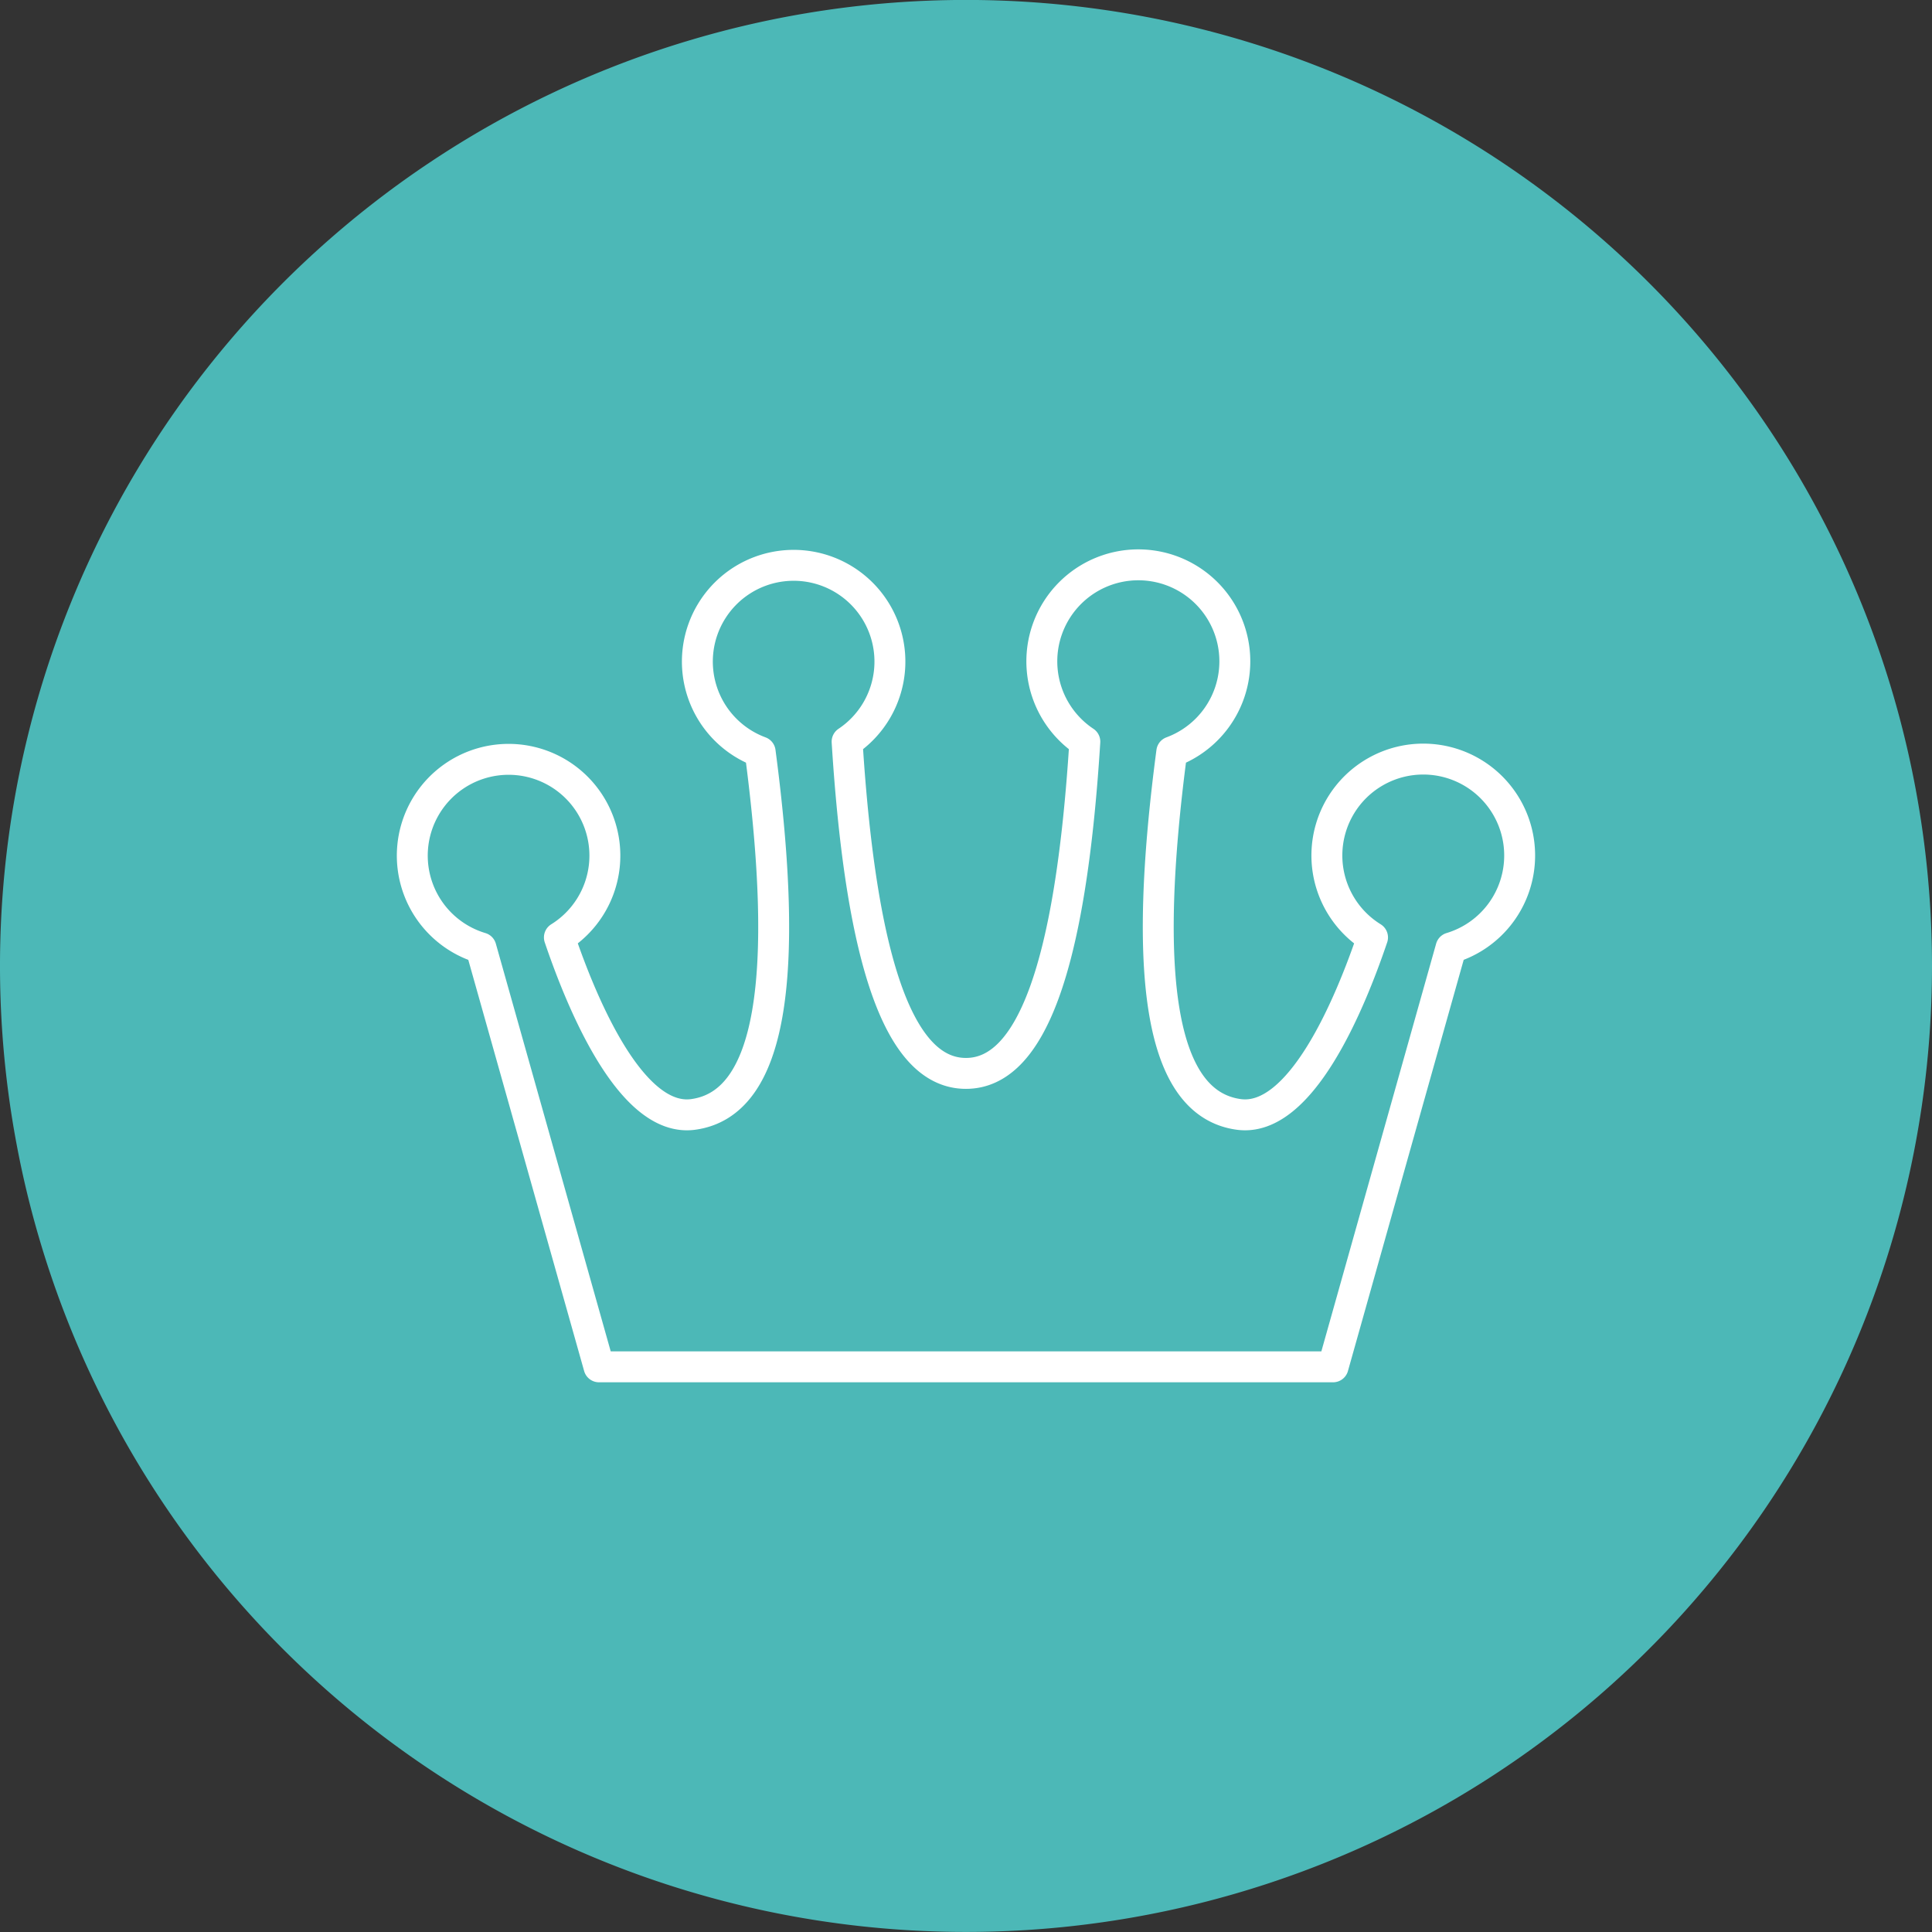 <svg xmlns="http://www.w3.org/2000/svg" width="100" height="100" viewBox="0 0 100 100">
  <rect x="0" y="0" width="100" height="100" fill="#333333" stroke="none"/>
  <g id="グループ_46" data-name="グループ 46" transform="translate(-228.264 -461.803)">
    <path id="パス_61" data-name="パス 61" d="M328.264,511.8a50,50,0,1,1-50-50,50,50,0,0,1,50,50" fill="#4cb8b7"/>
    <g id="グループ_21" data-name="グループ 21" transform="translate(249.608 491.055)">
      <path id="パス_62" data-name="パス 62" d="M302.652,500.239a4.989,4.989,0,1,0-7.615,4.235c-1.179,3.483-3.724,9.6-6.926,9.161-4.079-.559-5-7.161-3.465-18.766a4.995,4.995,0,1,0-4.5-.528c-.741,11.816-2.829,17.171-6.154,17.171s-5.41-5.355-6.151-17.171a4.983,4.983,0,1,0-4.5.528c1.534,11.6.615,18.208-3.464,18.766-3.2.44-5.747-5.679-6.928-9.161a4.984,4.984,0,1,0-4.059.541L255,526.7h37.994l6.105-21.686A4.989,4.989,0,0,0,302.652,500.239Z" transform="translate(-245.339 -485.205)" fill="#4cb8b7" stroke="#fff" stroke-linecap="round" stroke-linejoin="round" stroke-width="1.6"/>
    </g>
  </g>
</svg>
